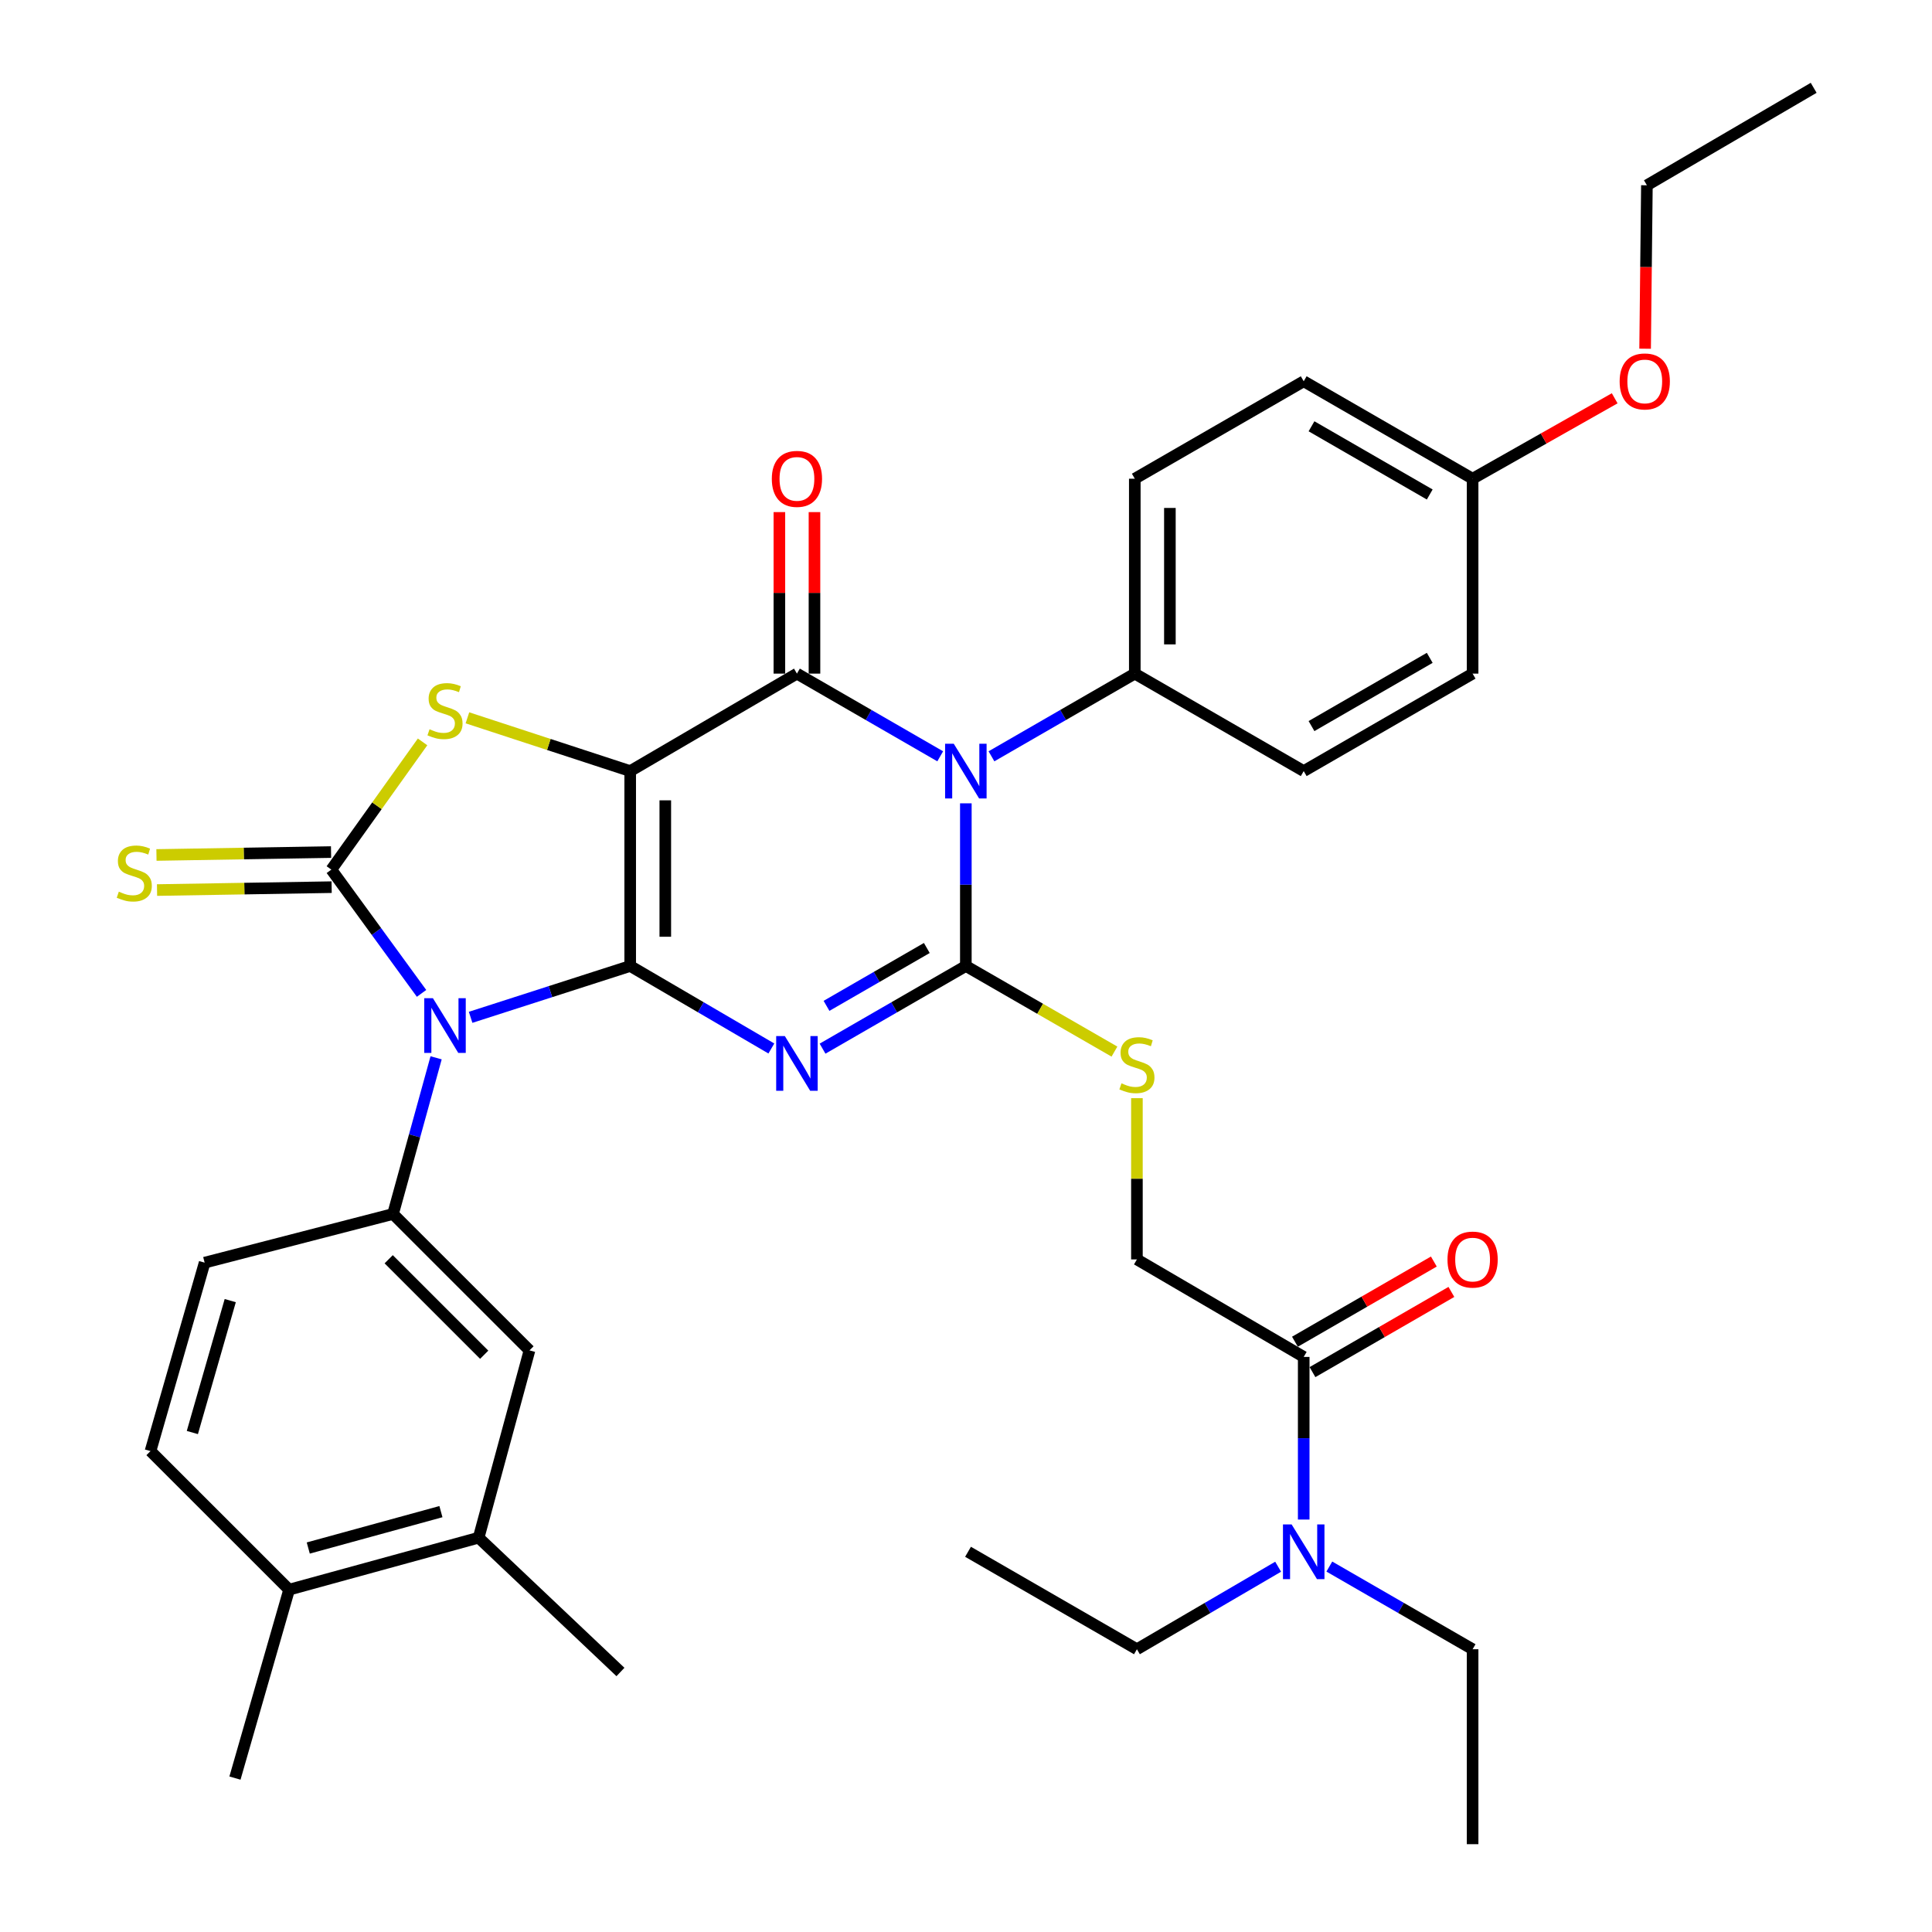<?xml version='1.0' encoding='iso-8859-1'?>
<svg version='1.1' baseProfile='full'
              xmlns='http://www.w3.org/2000/svg'
                      xmlns:rdkit='http://www.rdkit.org/xml'
                      xmlns:xlink='http://www.w3.org/1999/xlink'
                  xml:space='preserve'
width='1000px' height='1000px' viewBox='0 0 1000 1000'>
<!-- END OF HEADER -->
<rect style='opacity:1.0;fill:#FFFFFF;stroke:none' width='1000' height='1000' x='0' y='0'> </rect>
<path class='bond-0' d='M 326.19,499.99 L 326.19,399.119' style='fill:none;fill-rule:evenodd;stroke:#000000;stroke-width:6px;stroke-linecap:butt;stroke-linejoin:miter;stroke-opacity:1' />
<path class='bond-0' d='M 344.354,484.859 L 344.354,414.25' style='fill:none;fill-rule:evenodd;stroke:#000000;stroke-width:6px;stroke-linecap:butt;stroke-linejoin:miter;stroke-opacity:1' />
<path class='bond-1' d='M 326.19,499.99 L 362.72,521.343' style='fill:none;fill-rule:evenodd;stroke:#000000;stroke-width:6px;stroke-linecap:butt;stroke-linejoin:miter;stroke-opacity:1' />
<path class='bond-1' d='M 362.72,521.343 L 399.251,542.697' style='fill:none;fill-rule:evenodd;stroke:#0000FF;stroke-width:6px;stroke-linecap:butt;stroke-linejoin:miter;stroke-opacity:1' />
<path class='bond-2' d='M 326.19,499.99 L 284.891,513.277' style='fill:none;fill-rule:evenodd;stroke:#000000;stroke-width:6px;stroke-linecap:butt;stroke-linejoin:miter;stroke-opacity:1' />
<path class='bond-2' d='M 284.891,513.277 L 243.592,526.563' style='fill:none;fill-rule:evenodd;stroke:#0000FF;stroke-width:6px;stroke-linecap:butt;stroke-linejoin:miter;stroke-opacity:1' />
<path class='bond-5' d='M 326.19,399.119 L 412.49,348.663' style='fill:none;fill-rule:evenodd;stroke:#000000;stroke-width:6px;stroke-linecap:butt;stroke-linejoin:miter;stroke-opacity:1' />
<path class='bond-7' d='M 326.19,399.119 L 284.063,385.331' style='fill:none;fill-rule:evenodd;stroke:#000000;stroke-width:6px;stroke-linecap:butt;stroke-linejoin:miter;stroke-opacity:1' />
<path class='bond-7' d='M 284.063,385.331 L 241.936,371.543' style='fill:none;fill-rule:evenodd;stroke:#CCCC00;stroke-width:6px;stroke-linecap:butt;stroke-linejoin:miter;stroke-opacity:1' />
<path class='bond-3' d='M 425.753,542.783 L 462.836,521.386' style='fill:none;fill-rule:evenodd;stroke:#0000FF;stroke-width:6px;stroke-linecap:butt;stroke-linejoin:miter;stroke-opacity:1' />
<path class='bond-3' d='M 462.836,521.386 L 499.919,499.99' style='fill:none;fill-rule:evenodd;stroke:#000000;stroke-width:6px;stroke-linecap:butt;stroke-linejoin:miter;stroke-opacity:1' />
<path class='bond-3' d='M 427.8,520.631 L 453.758,505.653' style='fill:none;fill-rule:evenodd;stroke:#0000FF;stroke-width:6px;stroke-linecap:butt;stroke-linejoin:miter;stroke-opacity:1' />
<path class='bond-3' d='M 453.758,505.653 L 479.717,490.676' style='fill:none;fill-rule:evenodd;stroke:#000000;stroke-width:6px;stroke-linecap:butt;stroke-linejoin:miter;stroke-opacity:1' />
<path class='bond-6' d='M 218.194,514.171 L 194.849,482.14' style='fill:none;fill-rule:evenodd;stroke:#0000FF;stroke-width:6px;stroke-linecap:butt;stroke-linejoin:miter;stroke-opacity:1' />
<path class='bond-6' d='M 194.849,482.14 L 171.503,450.109' style='fill:none;fill-rule:evenodd;stroke:#000000;stroke-width:6px;stroke-linecap:butt;stroke-linejoin:miter;stroke-opacity:1' />
<path class='bond-8' d='M 225.73,547.518 L 214.581,587.933' style='fill:none;fill-rule:evenodd;stroke:#0000FF;stroke-width:6px;stroke-linecap:butt;stroke-linejoin:miter;stroke-opacity:1' />
<path class='bond-8' d='M 214.581,587.933 L 203.431,628.349' style='fill:none;fill-rule:evenodd;stroke:#000000;stroke-width:6px;stroke-linecap:butt;stroke-linejoin:miter;stroke-opacity:1' />
<path class='bond-4' d='M 499.919,499.99 L 499.919,457.895' style='fill:none;fill-rule:evenodd;stroke:#000000;stroke-width:6px;stroke-linecap:butt;stroke-linejoin:miter;stroke-opacity:1' />
<path class='bond-4' d='M 499.919,457.895 L 499.919,415.801' style='fill:none;fill-rule:evenodd;stroke:#0000FF;stroke-width:6px;stroke-linecap:butt;stroke-linejoin:miter;stroke-opacity:1' />
<path class='bond-9' d='M 499.919,499.99 L 538.377,522.148' style='fill:none;fill-rule:evenodd;stroke:#000000;stroke-width:6px;stroke-linecap:butt;stroke-linejoin:miter;stroke-opacity:1' />
<path class='bond-9' d='M 538.377,522.148 L 576.834,544.307' style='fill:none;fill-rule:evenodd;stroke:#CCCC00;stroke-width:6px;stroke-linecap:butt;stroke-linejoin:miter;stroke-opacity:1' />
<path class='bond-10' d='M 513.183,391.466 L 550.276,370.065' style='fill:none;fill-rule:evenodd;stroke:#0000FF;stroke-width:6px;stroke-linecap:butt;stroke-linejoin:miter;stroke-opacity:1' />
<path class='bond-10' d='M 550.276,370.065 L 587.369,348.663' style='fill:none;fill-rule:evenodd;stroke:#000000;stroke-width:6px;stroke-linecap:butt;stroke-linejoin:miter;stroke-opacity:1' />
<path class='bond-37' d='M 486.656,391.464 L 449.573,370.064' style='fill:none;fill-rule:evenodd;stroke:#0000FF;stroke-width:6px;stroke-linecap:butt;stroke-linejoin:miter;stroke-opacity:1' />
<path class='bond-37' d='M 449.573,370.064 L 412.49,348.663' style='fill:none;fill-rule:evenodd;stroke:#000000;stroke-width:6px;stroke-linecap:butt;stroke-linejoin:miter;stroke-opacity:1' />
<path class='bond-14' d='M 421.572,348.663 L 421.572,306.864' style='fill:none;fill-rule:evenodd;stroke:#000000;stroke-width:6px;stroke-linecap:butt;stroke-linejoin:miter;stroke-opacity:1' />
<path class='bond-14' d='M 421.572,306.864 L 421.572,265.064' style='fill:none;fill-rule:evenodd;stroke:#FF0000;stroke-width:6px;stroke-linecap:butt;stroke-linejoin:miter;stroke-opacity:1' />
<path class='bond-14' d='M 403.408,348.663 L 403.408,306.864' style='fill:none;fill-rule:evenodd;stroke:#000000;stroke-width:6px;stroke-linecap:butt;stroke-linejoin:miter;stroke-opacity:1' />
<path class='bond-14' d='M 403.408,306.864 L 403.408,265.064' style='fill:none;fill-rule:evenodd;stroke:#FF0000;stroke-width:6px;stroke-linecap:butt;stroke-linejoin:miter;stroke-opacity:1' />
<path class='bond-12' d='M 171.352,441.029 L 126.167,441.78' style='fill:none;fill-rule:evenodd;stroke:#000000;stroke-width:6px;stroke-linecap:butt;stroke-linejoin:miter;stroke-opacity:1' />
<path class='bond-12' d='M 126.167,441.78 L 80.981,442.531' style='fill:none;fill-rule:evenodd;stroke:#CCCC00;stroke-width:6px;stroke-linecap:butt;stroke-linejoin:miter;stroke-opacity:1' />
<path class='bond-12' d='M 171.654,459.19 L 126.468,459.941' style='fill:none;fill-rule:evenodd;stroke:#000000;stroke-width:6px;stroke-linecap:butt;stroke-linejoin:miter;stroke-opacity:1' />
<path class='bond-12' d='M 126.468,459.941 L 81.283,460.692' style='fill:none;fill-rule:evenodd;stroke:#CCCC00;stroke-width:6px;stroke-linecap:butt;stroke-linejoin:miter;stroke-opacity:1' />
<path class='bond-36' d='M 171.503,450.109 L 195.113,417.055' style='fill:none;fill-rule:evenodd;stroke:#000000;stroke-width:6px;stroke-linecap:butt;stroke-linejoin:miter;stroke-opacity:1' />
<path class='bond-36' d='M 195.113,417.055 L 218.724,384' style='fill:none;fill-rule:evenodd;stroke:#CCCC00;stroke-width:6px;stroke-linecap:butt;stroke-linejoin:miter;stroke-opacity:1' />
<path class='bond-13' d='M 203.431,628.349 L 274.059,698.957' style='fill:none;fill-rule:evenodd;stroke:#000000;stroke-width:6px;stroke-linecap:butt;stroke-linejoin:miter;stroke-opacity:1' />
<path class='bond-13' d='M 201.183,651.786 L 250.623,701.212' style='fill:none;fill-rule:evenodd;stroke:#000000;stroke-width:6px;stroke-linecap:butt;stroke-linejoin:miter;stroke-opacity:1' />
<path class='bond-18' d='M 203.431,628.349 L 105.921,653.547' style='fill:none;fill-rule:evenodd;stroke:#000000;stroke-width:6px;stroke-linecap:butt;stroke-linejoin:miter;stroke-opacity:1' />
<path class='bond-17' d='M 588.469,568.412 L 588.469,610.142' style='fill:none;fill-rule:evenodd;stroke:#CCCC00;stroke-width:6px;stroke-linecap:butt;stroke-linejoin:miter;stroke-opacity:1' />
<path class='bond-17' d='M 588.469,610.142 L 588.469,651.872' style='fill:none;fill-rule:evenodd;stroke:#000000;stroke-width:6px;stroke-linecap:butt;stroke-linejoin:miter;stroke-opacity:1' />
<path class='bond-22' d='M 587.369,348.663 L 587.369,247.782' style='fill:none;fill-rule:evenodd;stroke:#000000;stroke-width:6px;stroke-linecap:butt;stroke-linejoin:miter;stroke-opacity:1' />
<path class='bond-22' d='M 605.533,333.531 L 605.533,262.914' style='fill:none;fill-rule:evenodd;stroke:#000000;stroke-width:6px;stroke-linecap:butt;stroke-linejoin:miter;stroke-opacity:1' />
<path class='bond-23' d='M 587.369,348.663 L 674.799,399.119' style='fill:none;fill-rule:evenodd;stroke:#000000;stroke-width:6px;stroke-linecap:butt;stroke-linejoin:miter;stroke-opacity:1' />
<path class='bond-11' d='M 674.799,702.338 L 588.469,651.872' style='fill:none;fill-rule:evenodd;stroke:#000000;stroke-width:6px;stroke-linecap:butt;stroke-linejoin:miter;stroke-opacity:1' />
<path class='bond-16' d='M 674.799,702.338 L 674.799,744.427' style='fill:none;fill-rule:evenodd;stroke:#000000;stroke-width:6px;stroke-linecap:butt;stroke-linejoin:miter;stroke-opacity:1' />
<path class='bond-16' d='M 674.799,744.427 L 674.799,786.517' style='fill:none;fill-rule:evenodd;stroke:#0000FF;stroke-width:6px;stroke-linecap:butt;stroke-linejoin:miter;stroke-opacity:1' />
<path class='bond-20' d='M 679.339,710.203 L 715.287,689.451' style='fill:none;fill-rule:evenodd;stroke:#000000;stroke-width:6px;stroke-linecap:butt;stroke-linejoin:miter;stroke-opacity:1' />
<path class='bond-20' d='M 715.287,689.451 L 751.235,668.699' style='fill:none;fill-rule:evenodd;stroke:#FF0000;stroke-width:6px;stroke-linecap:butt;stroke-linejoin:miter;stroke-opacity:1' />
<path class='bond-20' d='M 670.258,694.472 L 706.206,673.72' style='fill:none;fill-rule:evenodd;stroke:#000000;stroke-width:6px;stroke-linecap:butt;stroke-linejoin:miter;stroke-opacity:1' />
<path class='bond-20' d='M 706.206,673.72 L 742.154,652.968' style='fill:none;fill-rule:evenodd;stroke:#FF0000;stroke-width:6px;stroke-linecap:butt;stroke-linejoin:miter;stroke-opacity:1' />
<path class='bond-15' d='M 274.059,698.957 L 247.742,795.903' style='fill:none;fill-rule:evenodd;stroke:#000000;stroke-width:6px;stroke-linecap:butt;stroke-linejoin:miter;stroke-opacity:1' />
<path class='bond-28' d='M 247.742,795.903 L 321.145,865.42' style='fill:none;fill-rule:evenodd;stroke:#000000;stroke-width:6px;stroke-linecap:butt;stroke-linejoin:miter;stroke-opacity:1' />
<path class='bond-38' d='M 247.742,795.903 L 149.646,822.806' style='fill:none;fill-rule:evenodd;stroke:#000000;stroke-width:6px;stroke-linecap:butt;stroke-linejoin:miter;stroke-opacity:1' />
<path class='bond-38' d='M 228.223,782.421 L 159.556,801.253' style='fill:none;fill-rule:evenodd;stroke:#000000;stroke-width:6px;stroke-linecap:butt;stroke-linejoin:miter;stroke-opacity:1' />
<path class='bond-29' d='M 661.559,810.935 L 625.014,832.29' style='fill:none;fill-rule:evenodd;stroke:#0000FF;stroke-width:6px;stroke-linecap:butt;stroke-linejoin:miter;stroke-opacity:1' />
<path class='bond-29' d='M 625.014,832.29 L 588.469,853.644' style='fill:none;fill-rule:evenodd;stroke:#000000;stroke-width:6px;stroke-linecap:butt;stroke-linejoin:miter;stroke-opacity:1' />
<path class='bond-30' d='M 688.062,810.852 L 725.14,832.248' style='fill:none;fill-rule:evenodd;stroke:#0000FF;stroke-width:6px;stroke-linecap:butt;stroke-linejoin:miter;stroke-opacity:1' />
<path class='bond-30' d='M 725.14,832.248 L 762.218,853.644' style='fill:none;fill-rule:evenodd;stroke:#000000;stroke-width:6px;stroke-linecap:butt;stroke-linejoin:miter;stroke-opacity:1' />
<path class='bond-21' d='M 105.921,653.547 L 77.898,751.088' style='fill:none;fill-rule:evenodd;stroke:#000000;stroke-width:6px;stroke-linecap:butt;stroke-linejoin:miter;stroke-opacity:1' />
<path class='bond-21' d='M 119.175,673.194 L 99.559,741.472' style='fill:none;fill-rule:evenodd;stroke:#000000;stroke-width:6px;stroke-linecap:butt;stroke-linejoin:miter;stroke-opacity:1' />
<path class='bond-19' d='M 149.646,822.806 L 77.898,751.088' style='fill:none;fill-rule:evenodd;stroke:#000000;stroke-width:6px;stroke-linecap:butt;stroke-linejoin:miter;stroke-opacity:1' />
<path class='bond-31' d='M 149.646,822.806 L 121.612,920.336' style='fill:none;fill-rule:evenodd;stroke:#000000;stroke-width:6px;stroke-linecap:butt;stroke-linejoin:miter;stroke-opacity:1' />
<path class='bond-26' d='M 587.369,247.782 L 674.799,197.346' style='fill:none;fill-rule:evenodd;stroke:#000000;stroke-width:6px;stroke-linecap:butt;stroke-linejoin:miter;stroke-opacity:1' />
<path class='bond-25' d='M 674.799,399.119 L 762.218,348.663' style='fill:none;fill-rule:evenodd;stroke:#000000;stroke-width:6px;stroke-linecap:butt;stroke-linejoin:miter;stroke-opacity:1' />
<path class='bond-25' d='M 678.832,375.819 L 740.026,340.5' style='fill:none;fill-rule:evenodd;stroke:#000000;stroke-width:6px;stroke-linecap:butt;stroke-linejoin:miter;stroke-opacity:1' />
<path class='bond-24' d='M 762.218,247.782 L 762.218,348.663' style='fill:none;fill-rule:evenodd;stroke:#000000;stroke-width:6px;stroke-linecap:butt;stroke-linejoin:miter;stroke-opacity:1' />
<path class='bond-27' d='M 762.218,247.782 L 798.991,226.968' style='fill:none;fill-rule:evenodd;stroke:#000000;stroke-width:6px;stroke-linecap:butt;stroke-linejoin:miter;stroke-opacity:1' />
<path class='bond-27' d='M 798.991,226.968 L 835.763,206.154' style='fill:none;fill-rule:evenodd;stroke:#FF0000;stroke-width:6px;stroke-linecap:butt;stroke-linejoin:miter;stroke-opacity:1' />
<path class='bond-39' d='M 762.218,247.782 L 674.799,197.346' style='fill:none;fill-rule:evenodd;stroke:#000000;stroke-width:6px;stroke-linecap:butt;stroke-linejoin:miter;stroke-opacity:1' />
<path class='bond-39' d='M 740.028,255.95 L 678.835,220.645' style='fill:none;fill-rule:evenodd;stroke:#000000;stroke-width:6px;stroke-linecap:butt;stroke-linejoin:miter;stroke-opacity:1' />
<path class='bond-32' d='M 851.508,180.49 L 851.97,138.195' style='fill:none;fill-rule:evenodd;stroke:#FF0000;stroke-width:6px;stroke-linecap:butt;stroke-linejoin:miter;stroke-opacity:1' />
<path class='bond-32' d='M 851.97,138.195 L 852.433,95.9' style='fill:none;fill-rule:evenodd;stroke:#000000;stroke-width:6px;stroke-linecap:butt;stroke-linejoin:miter;stroke-opacity:1' />
<path class='bond-33' d='M 588.469,853.644 L 501.049,803.198' style='fill:none;fill-rule:evenodd;stroke:#000000;stroke-width:6px;stroke-linecap:butt;stroke-linejoin:miter;stroke-opacity:1' />
<path class='bond-34' d='M 762.218,853.644 L 762.218,954.545' style='fill:none;fill-rule:evenodd;stroke:#000000;stroke-width:6px;stroke-linecap:butt;stroke-linejoin:miter;stroke-opacity:1' />
<path class='bond-35' d='M 852.433,95.9 L 938.753,45.455' style='fill:none;fill-rule:evenodd;stroke:#000000;stroke-width:6px;stroke-linecap:butt;stroke-linejoin:miter;stroke-opacity:1' />
<path  class='atom-2' d='M 406.23 536.276
L 415.51 551.276
Q 416.43 552.756, 417.91 555.436
Q 419.39 558.116, 419.47 558.276
L 419.47 536.276
L 423.23 536.276
L 423.23 564.596
L 419.35 564.596
L 409.39 548.196
Q 408.23 546.276, 406.99 544.076
Q 405.79 541.876, 405.43 541.196
L 405.43 564.596
L 401.75 564.596
L 401.75 536.276
L 406.23 536.276
' fill='#0000FF'/>
<path  class='atom-3' d='M 224.074 516.668
L 233.354 531.668
Q 234.274 533.148, 235.754 535.828
Q 237.234 538.508, 237.314 538.668
L 237.314 516.668
L 241.074 516.668
L 241.074 544.988
L 237.194 544.988
L 227.234 528.588
Q 226.074 526.668, 224.834 524.468
Q 223.634 522.268, 223.274 521.588
L 223.274 544.988
L 219.594 544.988
L 219.594 516.668
L 224.074 516.668
' fill='#0000FF'/>
<path  class='atom-5' d='M 493.659 384.959
L 502.939 399.959
Q 503.859 401.439, 505.339 404.119
Q 506.819 406.799, 506.899 406.959
L 506.899 384.959
L 510.659 384.959
L 510.659 413.279
L 506.779 413.279
L 496.819 396.879
Q 495.659 394.959, 494.419 392.759
Q 493.219 390.559, 492.859 389.879
L 492.859 413.279
L 489.179 413.279
L 489.179 384.959
L 493.659 384.959
' fill='#0000FF'/>
<path  class='atom-8' d='M 222.334 377.465
Q 222.654 377.585, 223.974 378.145
Q 225.294 378.705, 226.734 379.065
Q 228.214 379.385, 229.654 379.385
Q 232.334 379.385, 233.894 378.105
Q 235.454 376.785, 235.454 374.505
Q 235.454 372.945, 234.654 371.985
Q 233.894 371.025, 232.694 370.505
Q 231.494 369.985, 229.494 369.385
Q 226.974 368.625, 225.454 367.905
Q 223.974 367.185, 222.894 365.665
Q 221.854 364.145, 221.854 361.585
Q 221.854 358.025, 224.254 355.825
Q 226.694 353.625, 231.494 353.625
Q 234.774 353.625, 238.494 355.185
L 237.574 358.265
Q 234.174 356.865, 231.614 356.865
Q 228.854 356.865, 227.334 358.025
Q 225.814 359.145, 225.854 361.105
Q 225.854 362.625, 226.614 363.545
Q 227.414 364.465, 228.534 364.985
Q 229.694 365.505, 231.614 366.105
Q 234.174 366.905, 235.694 367.705
Q 237.214 368.505, 238.294 370.145
Q 239.414 371.745, 239.414 374.505
Q 239.414 378.425, 236.774 380.545
Q 234.174 382.625, 229.814 382.625
Q 227.294 382.625, 225.374 382.065
Q 223.494 381.545, 221.254 380.625
L 222.334 377.465
' fill='#CCCC00'/>
<path  class='atom-10' d='M 580.469 560.731
Q 580.789 560.851, 582.109 561.411
Q 583.429 561.971, 584.869 562.331
Q 586.349 562.651, 587.789 562.651
Q 590.469 562.651, 592.029 561.371
Q 593.589 560.051, 593.589 557.771
Q 593.589 556.211, 592.789 555.251
Q 592.029 554.291, 590.829 553.771
Q 589.629 553.251, 587.629 552.651
Q 585.109 551.891, 583.589 551.171
Q 582.109 550.451, 581.029 548.931
Q 579.989 547.411, 579.989 544.851
Q 579.989 541.291, 582.389 539.091
Q 584.829 536.891, 589.629 536.891
Q 592.909 536.891, 596.629 538.451
L 595.709 541.531
Q 592.309 540.131, 589.749 540.131
Q 586.989 540.131, 585.469 541.291
Q 583.949 542.411, 583.989 544.371
Q 583.989 545.891, 584.749 546.811
Q 585.549 547.731, 586.669 548.251
Q 587.829 548.771, 589.749 549.371
Q 592.309 550.171, 593.829 550.971
Q 595.349 551.771, 596.429 553.411
Q 597.549 555.011, 597.549 557.771
Q 597.549 561.691, 594.909 563.811
Q 592.309 565.891, 587.949 565.891
Q 585.429 565.891, 583.509 565.331
Q 581.629 564.811, 579.389 563.891
L 580.469 560.731
' fill='#CCCC00'/>
<path  class='atom-13' d='M 61.502 461.525
Q 61.822 461.645, 63.142 462.205
Q 64.462 462.765, 65.902 463.125
Q 67.382 463.445, 68.822 463.445
Q 71.502 463.445, 73.062 462.165
Q 74.622 460.845, 74.622 458.565
Q 74.622 457.005, 73.822 456.045
Q 73.062 455.085, 71.862 454.565
Q 70.662 454.045, 68.662 453.445
Q 66.142 452.685, 64.622 451.965
Q 63.142 451.245, 62.062 449.725
Q 61.022 448.205, 61.022 445.645
Q 61.022 442.085, 63.422 439.885
Q 65.862 437.685, 70.662 437.685
Q 73.942 437.685, 77.662 439.245
L 76.742 442.325
Q 73.342 440.925, 70.782 440.925
Q 68.022 440.925, 66.502 442.085
Q 64.982 443.205, 65.022 445.165
Q 65.022 446.685, 65.782 447.605
Q 66.582 448.525, 67.702 449.045
Q 68.862 449.565, 70.782 450.165
Q 73.342 450.965, 74.862 451.765
Q 76.382 452.565, 77.462 454.205
Q 78.582 455.805, 78.582 458.565
Q 78.582 462.485, 75.942 464.605
Q 73.342 466.685, 68.982 466.685
Q 66.462 466.685, 64.542 466.125
Q 62.662 465.605, 60.422 464.685
L 61.502 461.525
' fill='#CCCC00'/>
<path  class='atom-15' d='M 399.49 247.862
Q 399.49 241.062, 402.85 237.262
Q 406.21 233.462, 412.49 233.462
Q 418.77 233.462, 422.13 237.262
Q 425.49 241.062, 425.49 247.862
Q 425.49 254.742, 422.09 258.662
Q 418.69 262.542, 412.49 262.542
Q 406.25 262.542, 402.85 258.662
Q 399.49 254.782, 399.49 247.862
M 412.49 259.342
Q 416.81 259.342, 419.13 256.462
Q 421.49 253.542, 421.49 247.862
Q 421.49 242.302, 419.13 239.502
Q 416.81 236.662, 412.49 236.662
Q 408.17 236.662, 405.81 239.462
Q 403.49 242.262, 403.49 247.862
Q 403.49 253.582, 405.81 256.462
Q 408.17 259.342, 412.49 259.342
' fill='#FF0000'/>
<path  class='atom-17' d='M 668.539 789.038
L 677.819 804.038
Q 678.739 805.518, 680.219 808.198
Q 681.699 810.878, 681.779 811.038
L 681.779 789.038
L 685.539 789.038
L 685.539 817.358
L 681.659 817.358
L 671.699 800.958
Q 670.539 799.038, 669.299 796.838
Q 668.099 794.638, 667.739 793.958
L 667.739 817.358
L 664.059 817.358
L 664.059 789.038
L 668.539 789.038
' fill='#0000FF'/>
<path  class='atom-21' d='M 749.218 651.952
Q 749.218 645.152, 752.578 641.352
Q 755.938 637.552, 762.218 637.552
Q 768.498 637.552, 771.858 641.352
Q 775.218 645.152, 775.218 651.952
Q 775.218 658.832, 771.818 662.752
Q 768.418 666.632, 762.218 666.632
Q 755.978 666.632, 752.578 662.752
Q 749.218 658.872, 749.218 651.952
M 762.218 663.432
Q 766.538 663.432, 768.858 660.552
Q 771.218 657.632, 771.218 651.952
Q 771.218 646.392, 768.858 643.592
Q 766.538 640.752, 762.218 640.752
Q 757.898 640.752, 755.538 643.552
Q 753.218 646.352, 753.218 651.952
Q 753.218 657.672, 755.538 660.552
Q 757.898 663.432, 762.218 663.432
' fill='#FF0000'/>
<path  class='atom-28' d='M 838.323 197.426
Q 838.323 190.626, 841.683 186.826
Q 845.043 183.026, 851.323 183.026
Q 857.603 183.026, 860.963 186.826
Q 864.323 190.626, 864.323 197.426
Q 864.323 204.306, 860.923 208.226
Q 857.523 212.106, 851.323 212.106
Q 845.083 212.106, 841.683 208.226
Q 838.323 204.346, 838.323 197.426
M 851.323 208.906
Q 855.643 208.906, 857.963 206.026
Q 860.323 203.106, 860.323 197.426
Q 860.323 191.866, 857.963 189.066
Q 855.643 186.226, 851.323 186.226
Q 847.003 186.226, 844.643 189.026
Q 842.323 191.826, 842.323 197.426
Q 842.323 203.146, 844.643 206.026
Q 847.003 208.906, 851.323 208.906
' fill='#FF0000'/>
</svg>
